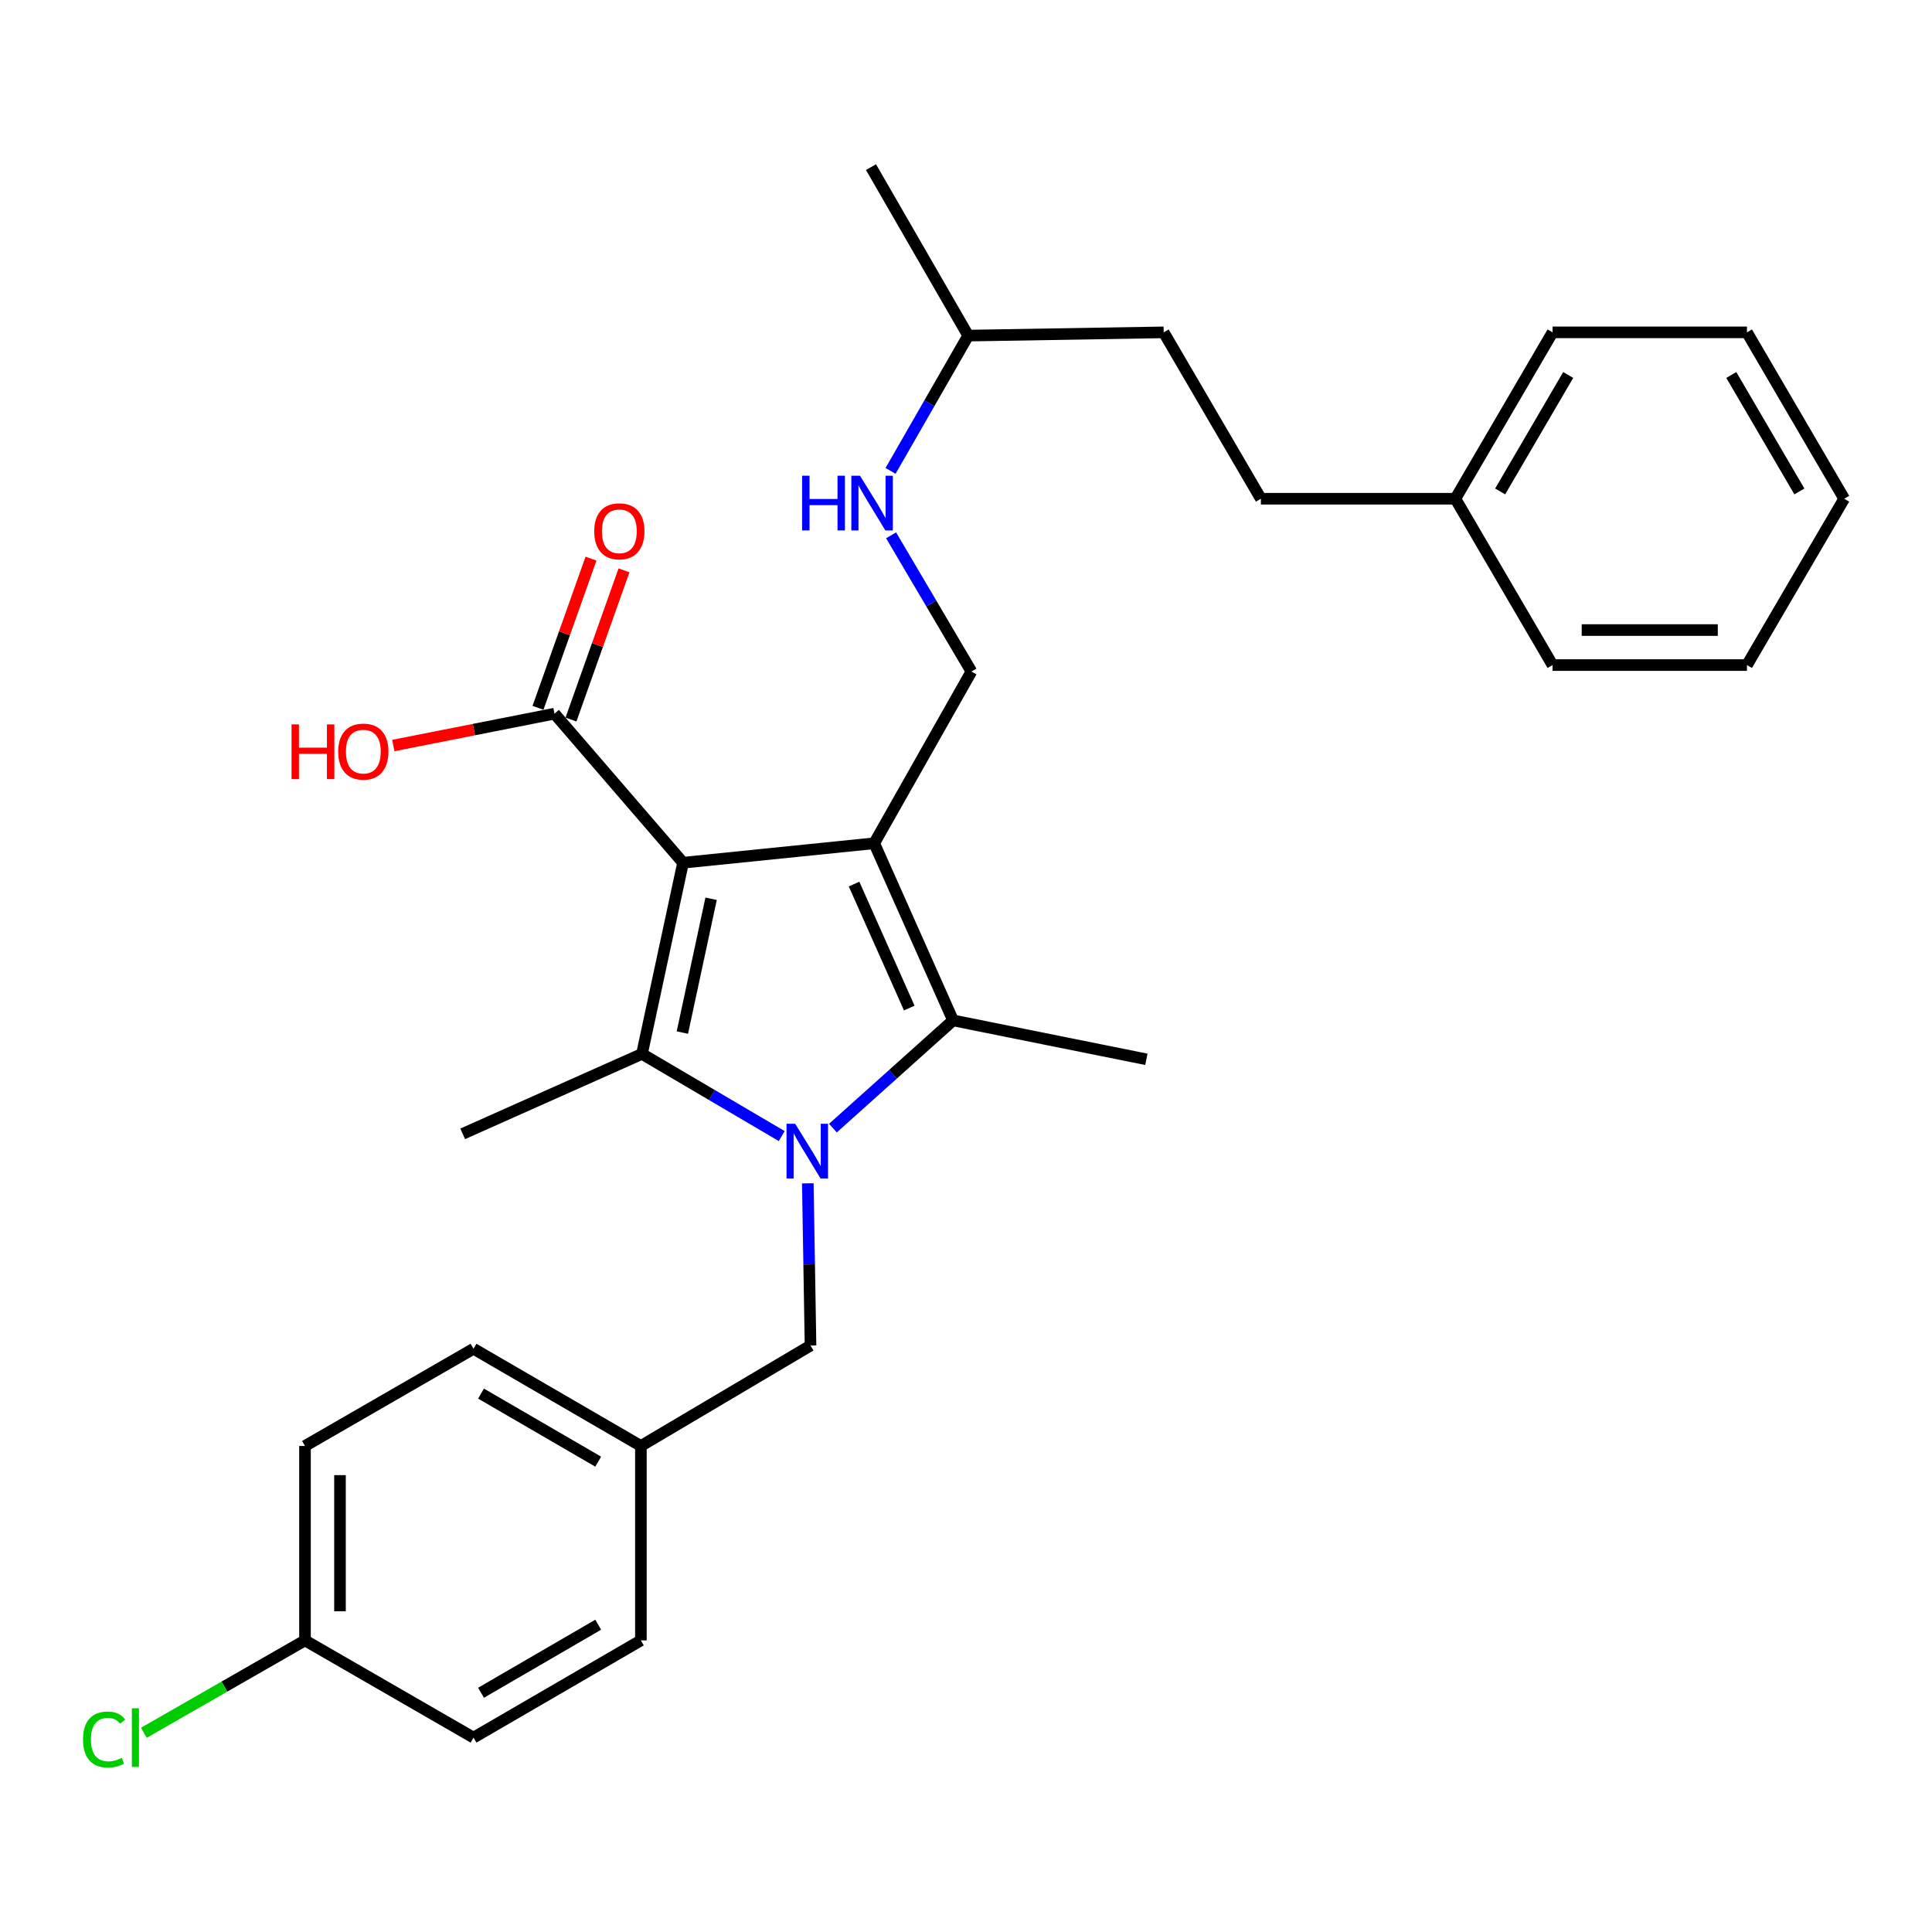 <?xml version='1.0' encoding='iso-8859-1'?>
<svg version='1.1' baseProfile='full'
              xmlns='http://www.w3.org/2000/svg'
                      xmlns:rdkit='http://www.rdkit.org/xml'
                      xmlns:xlink='http://www.w3.org/1999/xlink'
                  xml:space='preserve'
width='1000px' height='1000px' viewBox='0 0 1000 1000'>
<!-- END OF HEADER -->
<rect style='opacity:1.0;fill:#FFFFFF;stroke:none' width='1000' height='1000' x='0' y='0'> </rect>
<path class='bond-0' d='M 353.546,446.55 L 452.489,436.474' style='fill:none;fill-rule:evenodd;stroke:#000000;stroke-width:6px;stroke-linecap:butt;stroke-linejoin:miter;stroke-opacity:1' />
<path class='bond-2' d='M 353.546,446.55 L 332.287,545.493' style='fill:none;fill-rule:evenodd;stroke:#000000;stroke-width:6px;stroke-linecap:butt;stroke-linejoin:miter;stroke-opacity:1' />
<path class='bond-2' d='M 368.07,465.197 L 353.19,534.458' style='fill:none;fill-rule:evenodd;stroke:#000000;stroke-width:6px;stroke-linecap:butt;stroke-linejoin:miter;stroke-opacity:1' />
<path class='bond-4' d='M 353.546,446.55 L 287.003,369.398' style='fill:none;fill-rule:evenodd;stroke:#000000;stroke-width:6px;stroke-linecap:butt;stroke-linejoin:miter;stroke-opacity:1' />
<path class='bond-3' d='M 452.489,436.474 L 493.305,528.15' style='fill:none;fill-rule:evenodd;stroke:#000000;stroke-width:6px;stroke-linecap:butt;stroke-linejoin:miter;stroke-opacity:1' />
<path class='bond-3' d='M 442.06,457.595 L 470.631,521.768' style='fill:none;fill-rule:evenodd;stroke:#000000;stroke-width:6px;stroke-linecap:butt;stroke-linejoin:miter;stroke-opacity:1' />
<path class='bond-5' d='M 452.489,436.474 L 502.807,347.586' style='fill:none;fill-rule:evenodd;stroke:#000000;stroke-width:6px;stroke-linecap:butt;stroke-linejoin:miter;stroke-opacity:1' />
<path class='bond-1' d='M 404.622,588.035 L 368.455,566.764' style='fill:none;fill-rule:evenodd;stroke:#0000FF;stroke-width:6px;stroke-linecap:butt;stroke-linejoin:miter;stroke-opacity:1' />
<path class='bond-1' d='M 368.455,566.764 L 332.287,545.493' style='fill:none;fill-rule:evenodd;stroke:#000000;stroke-width:6px;stroke-linecap:butt;stroke-linejoin:miter;stroke-opacity:1' />
<path class='bond-6' d='M 418.122,612.487 L 418.824,654.466' style='fill:none;fill-rule:evenodd;stroke:#0000FF;stroke-width:6px;stroke-linecap:butt;stroke-linejoin:miter;stroke-opacity:1' />
<path class='bond-6' d='M 418.824,654.466 L 419.525,696.445' style='fill:none;fill-rule:evenodd;stroke:#000000;stroke-width:6px;stroke-linecap:butt;stroke-linejoin:miter;stroke-opacity:1' />
<path class='bond-29' d='M 431.118,583.909 L 462.211,556.03' style='fill:none;fill-rule:evenodd;stroke:#0000FF;stroke-width:6px;stroke-linecap:butt;stroke-linejoin:miter;stroke-opacity:1' />
<path class='bond-29' d='M 462.211,556.03 L 493.305,528.15' style='fill:none;fill-rule:evenodd;stroke:#000000;stroke-width:6px;stroke-linecap:butt;stroke-linejoin:miter;stroke-opacity:1' />
<path class='bond-9' d='M 332.287,545.493 L 239.483,586.873' style='fill:none;fill-rule:evenodd;stroke:#000000;stroke-width:6px;stroke-linecap:butt;stroke-linejoin:miter;stroke-opacity:1' />
<path class='bond-12' d='M 493.305,528.15 L 593.366,548.302' style='fill:none;fill-rule:evenodd;stroke:#000000;stroke-width:6px;stroke-linecap:butt;stroke-linejoin:miter;stroke-opacity:1' />
<path class='bond-8' d='M 295.539,372.43 L 309.256,333.821' style='fill:none;fill-rule:evenodd;stroke:#000000;stroke-width:6px;stroke-linecap:butt;stroke-linejoin:miter;stroke-opacity:1' />
<path class='bond-8' d='M 309.256,333.821 L 322.973,295.212' style='fill:none;fill-rule:evenodd;stroke:#FF0000;stroke-width:6px;stroke-linecap:butt;stroke-linejoin:miter;stroke-opacity:1' />
<path class='bond-8' d='M 278.466,366.365 L 292.183,327.756' style='fill:none;fill-rule:evenodd;stroke:#000000;stroke-width:6px;stroke-linecap:butt;stroke-linejoin:miter;stroke-opacity:1' />
<path class='bond-8' d='M 292.183,327.756 L 305.9,289.147' style='fill:none;fill-rule:evenodd;stroke:#FF0000;stroke-width:6px;stroke-linecap:butt;stroke-linejoin:miter;stroke-opacity:1' />
<path class='bond-11' d='M 287.003,369.398 L 245.291,377.638' style='fill:none;fill-rule:evenodd;stroke:#000000;stroke-width:6px;stroke-linecap:butt;stroke-linejoin:miter;stroke-opacity:1' />
<path class='bond-11' d='M 245.291,377.638 L 203.58,385.878' style='fill:none;fill-rule:evenodd;stroke:#FF0000;stroke-width:6px;stroke-linecap:butt;stroke-linejoin:miter;stroke-opacity:1' />
<path class='bond-7' d='M 502.807,347.586 L 482.02,312.332' style='fill:none;fill-rule:evenodd;stroke:#000000;stroke-width:6px;stroke-linecap:butt;stroke-linejoin:miter;stroke-opacity:1' />
<path class='bond-7' d='M 482.02,312.332 L 461.233,277.079' style='fill:none;fill-rule:evenodd;stroke:#0000FF;stroke-width:6px;stroke-linecap:butt;stroke-linejoin:miter;stroke-opacity:1' />
<path class='bond-10' d='M 419.525,696.445 L 331.724,748.434' style='fill:none;fill-rule:evenodd;stroke:#000000;stroke-width:6px;stroke-linecap:butt;stroke-linejoin:miter;stroke-opacity:1' />
<path class='bond-22' d='M 460.953,243.73 L 481.044,208.722' style='fill:none;fill-rule:evenodd;stroke:#0000FF;stroke-width:6px;stroke-linecap:butt;stroke-linejoin:miter;stroke-opacity:1' />
<path class='bond-22' d='M 481.044,208.722 L 501.136,173.715' style='fill:none;fill-rule:evenodd;stroke:#000000;stroke-width:6px;stroke-linecap:butt;stroke-linejoin:miter;stroke-opacity:1' />
<path class='bond-16' d='M 331.724,748.434 L 331.724,849.068' style='fill:none;fill-rule:evenodd;stroke:#000000;stroke-width:6px;stroke-linecap:butt;stroke-linejoin:miter;stroke-opacity:1' />
<path class='bond-17' d='M 331.724,748.434 L 245.09,698.116' style='fill:none;fill-rule:evenodd;stroke:#000000;stroke-width:6px;stroke-linecap:butt;stroke-linejoin:miter;stroke-opacity:1' />
<path class='bond-17' d='M 309.629,756.553 L 248.985,721.331' style='fill:none;fill-rule:evenodd;stroke:#000000;stroke-width:6px;stroke-linecap:butt;stroke-linejoin:miter;stroke-opacity:1' />
<path class='bond-13' d='M 157.862,849.068 L 157.862,748.434' style='fill:none;fill-rule:evenodd;stroke:#000000;stroke-width:6px;stroke-linecap:butt;stroke-linejoin:miter;stroke-opacity:1' />
<path class='bond-13' d='M 175.98,833.973 L 175.98,763.529' style='fill:none;fill-rule:evenodd;stroke:#000000;stroke-width:6px;stroke-linecap:butt;stroke-linejoin:miter;stroke-opacity:1' />
<path class='bond-14' d='M 157.862,849.068 L 116.162,872.975' style='fill:none;fill-rule:evenodd;stroke:#000000;stroke-width:6px;stroke-linecap:butt;stroke-linejoin:miter;stroke-opacity:1' />
<path class='bond-14' d='M 116.162,872.975 L 74.461,896.881' style='fill:none;fill-rule:evenodd;stroke:#00CC00;stroke-width:6px;stroke-linecap:butt;stroke-linejoin:miter;stroke-opacity:1' />
<path class='bond-30' d='M 157.862,849.068 L 245.09,899.386' style='fill:none;fill-rule:evenodd;stroke:#000000;stroke-width:6px;stroke-linecap:butt;stroke-linejoin:miter;stroke-opacity:1' />
<path class='bond-15' d='M 652.641,258.144 L 602.324,172.024' style='fill:none;fill-rule:evenodd;stroke:#000000;stroke-width:6px;stroke-linecap:butt;stroke-linejoin:miter;stroke-opacity:1' />
<path class='bond-20' d='M 652.641,258.144 L 753.286,258.144' style='fill:none;fill-rule:evenodd;stroke:#000000;stroke-width:6px;stroke-linecap:butt;stroke-linejoin:miter;stroke-opacity:1' />
<path class='bond-19' d='M 331.724,849.068 L 245.09,899.386' style='fill:none;fill-rule:evenodd;stroke:#000000;stroke-width:6px;stroke-linecap:butt;stroke-linejoin:miter;stroke-opacity:1' />
<path class='bond-19' d='M 309.629,840.949 L 248.985,876.171' style='fill:none;fill-rule:evenodd;stroke:#000000;stroke-width:6px;stroke-linecap:butt;stroke-linejoin:miter;stroke-opacity:1' />
<path class='bond-18' d='M 245.09,698.116 L 157.862,748.434' style='fill:none;fill-rule:evenodd;stroke:#000000;stroke-width:6px;stroke-linecap:butt;stroke-linejoin:miter;stroke-opacity:1' />
<path class='bond-23' d='M 753.286,258.144 L 803.603,172.024' style='fill:none;fill-rule:evenodd;stroke:#000000;stroke-width:6px;stroke-linecap:butt;stroke-linejoin:miter;stroke-opacity:1' />
<path class='bond-23' d='M 776.477,254.366 L 811.699,194.082' style='fill:none;fill-rule:evenodd;stroke:#000000;stroke-width:6px;stroke-linecap:butt;stroke-linejoin:miter;stroke-opacity:1' />
<path class='bond-24' d='M 753.286,258.144 L 803.603,344.234' style='fill:none;fill-rule:evenodd;stroke:#000000;stroke-width:6px;stroke-linecap:butt;stroke-linejoin:miter;stroke-opacity:1' />
<path class='bond-21' d='M 602.324,172.024 L 501.136,173.715' style='fill:none;fill-rule:evenodd;stroke:#000000;stroke-width:6px;stroke-linecap:butt;stroke-linejoin:miter;stroke-opacity:1' />
<path class='bond-25' d='M 501.136,173.715 L 450.818,86.497' style='fill:none;fill-rule:evenodd;stroke:#000000;stroke-width:6px;stroke-linecap:butt;stroke-linejoin:miter;stroke-opacity:1' />
<path class='bond-27' d='M 803.603,172.024 L 904.218,172.024' style='fill:none;fill-rule:evenodd;stroke:#000000;stroke-width:6px;stroke-linecap:butt;stroke-linejoin:miter;stroke-opacity:1' />
<path class='bond-26' d='M 803.603,344.234 L 904.218,344.234' style='fill:none;fill-rule:evenodd;stroke:#000000;stroke-width:6px;stroke-linecap:butt;stroke-linejoin:miter;stroke-opacity:1' />
<path class='bond-26' d='M 818.696,326.116 L 889.126,326.116' style='fill:none;fill-rule:evenodd;stroke:#000000;stroke-width:6px;stroke-linecap:butt;stroke-linejoin:miter;stroke-opacity:1' />
<path class='bond-28' d='M 904.218,344.234 L 954.545,258.144' style='fill:none;fill-rule:evenodd;stroke:#000000;stroke-width:6px;stroke-linecap:butt;stroke-linejoin:miter;stroke-opacity:1' />
<path class='bond-31' d='M 904.218,172.024 L 954.545,258.144' style='fill:none;fill-rule:evenodd;stroke:#000000;stroke-width:6px;stroke-linecap:butt;stroke-linejoin:miter;stroke-opacity:1' />
<path class='bond-31' d='M 896.124,194.083 L 931.354,254.367' style='fill:none;fill-rule:evenodd;stroke:#000000;stroke-width:6px;stroke-linecap:butt;stroke-linejoin:miter;stroke-opacity:1' />
<path  class='atom-2' d='M 411.584 581.651
L 420.864 596.651
Q 421.784 598.131, 423.264 600.811
Q 424.744 603.491, 424.824 603.651
L 424.824 581.651
L 428.584 581.651
L 428.584 609.971
L 424.704 609.971
L 414.744 593.571
Q 413.584 591.651, 412.344 589.451
Q 411.144 587.251, 410.784 586.571
L 410.784 609.971
L 407.104 609.971
L 407.104 581.651
L 411.584 581.651
' fill='#0000FF'/>
<path  class='atom-8' d='M 415.172 246.228
L 419.012 246.228
L 419.012 258.268
L 433.492 258.268
L 433.492 246.228
L 437.332 246.228
L 437.332 274.548
L 433.492 274.548
L 433.492 261.468
L 419.012 261.468
L 419.012 274.548
L 415.172 274.548
L 415.172 246.228
' fill='#0000FF'/>
<path  class='atom-8' d='M 445.132 246.228
L 454.412 261.228
Q 455.332 262.708, 456.812 265.388
Q 458.292 268.068, 458.372 268.228
L 458.372 246.228
L 462.132 246.228
L 462.132 274.548
L 458.252 274.548
L 448.292 258.148
Q 447.132 256.228, 445.892 254.028
Q 444.692 251.828, 444.332 251.148
L 444.332 274.548
L 440.652 274.548
L 440.652 246.228
L 445.132 246.228
' fill='#0000FF'/>
<path  class='atom-9' d='M 307.571 274.993
Q 307.571 268.193, 310.931 264.393
Q 314.291 260.593, 320.571 260.593
Q 326.851 260.593, 330.211 264.393
Q 333.571 268.193, 333.571 274.993
Q 333.571 281.873, 330.171 285.793
Q 326.771 289.673, 320.571 289.673
Q 314.331 289.673, 310.931 285.793
Q 307.571 281.913, 307.571 274.993
M 320.571 286.473
Q 324.891 286.473, 327.211 283.593
Q 329.571 280.673, 329.571 274.993
Q 329.571 269.433, 327.211 266.633
Q 324.891 263.793, 320.571 263.793
Q 316.251 263.793, 313.891 266.593
Q 311.571 269.393, 311.571 274.993
Q 311.571 280.713, 313.891 283.593
Q 316.251 286.473, 320.571 286.473
' fill='#FF0000'/>
<path  class='atom-12' d='M 150.899 374.945
L 154.739 374.945
L 154.739 386.985
L 169.219 386.985
L 169.219 374.945
L 173.059 374.945
L 173.059 403.265
L 169.219 403.265
L 169.219 390.185
L 154.739 390.185
L 154.739 403.265
L 150.899 403.265
L 150.899 374.945
' fill='#FF0000'/>
<path  class='atom-12' d='M 175.059 389.025
Q 175.059 382.225, 178.419 378.425
Q 181.779 374.625, 188.059 374.625
Q 194.339 374.625, 197.699 378.425
Q 201.059 382.225, 201.059 389.025
Q 201.059 395.905, 197.659 399.825
Q 194.259 403.705, 188.059 403.705
Q 181.819 403.705, 178.419 399.825
Q 175.059 395.945, 175.059 389.025
M 188.059 400.505
Q 192.379 400.505, 194.699 397.625
Q 197.059 394.705, 197.059 389.025
Q 197.059 383.465, 194.699 380.665
Q 192.379 377.825, 188.059 377.825
Q 183.739 377.825, 181.379 380.625
Q 179.059 383.425, 179.059 389.025
Q 179.059 394.745, 181.379 397.625
Q 183.739 400.505, 188.059 400.505
' fill='#FF0000'/>
<path  class='atom-15' d='M 42.971 900.366
Q 42.971 893.326, 46.251 889.646
Q 49.571 885.926, 55.851 885.926
Q 61.691 885.926, 64.811 890.046
L 62.171 892.206
Q 59.891 889.206, 55.851 889.206
Q 51.571 889.206, 49.291 892.086
Q 47.051 894.926, 47.051 900.366
Q 47.051 905.966, 49.371 908.846
Q 51.731 911.726, 56.291 911.726
Q 59.411 911.726, 63.051 909.846
L 64.171 912.846
Q 62.691 913.806, 60.451 914.366
Q 58.211 914.926, 55.731 914.926
Q 49.571 914.926, 46.251 911.166
Q 42.971 907.406, 42.971 900.366
' fill='#00CC00'/>
<path  class='atom-15' d='M 68.251 884.206
L 71.931 884.206
L 71.931 914.566
L 68.251 914.566
L 68.251 884.206
' fill='#00CC00'/>
</svg>
